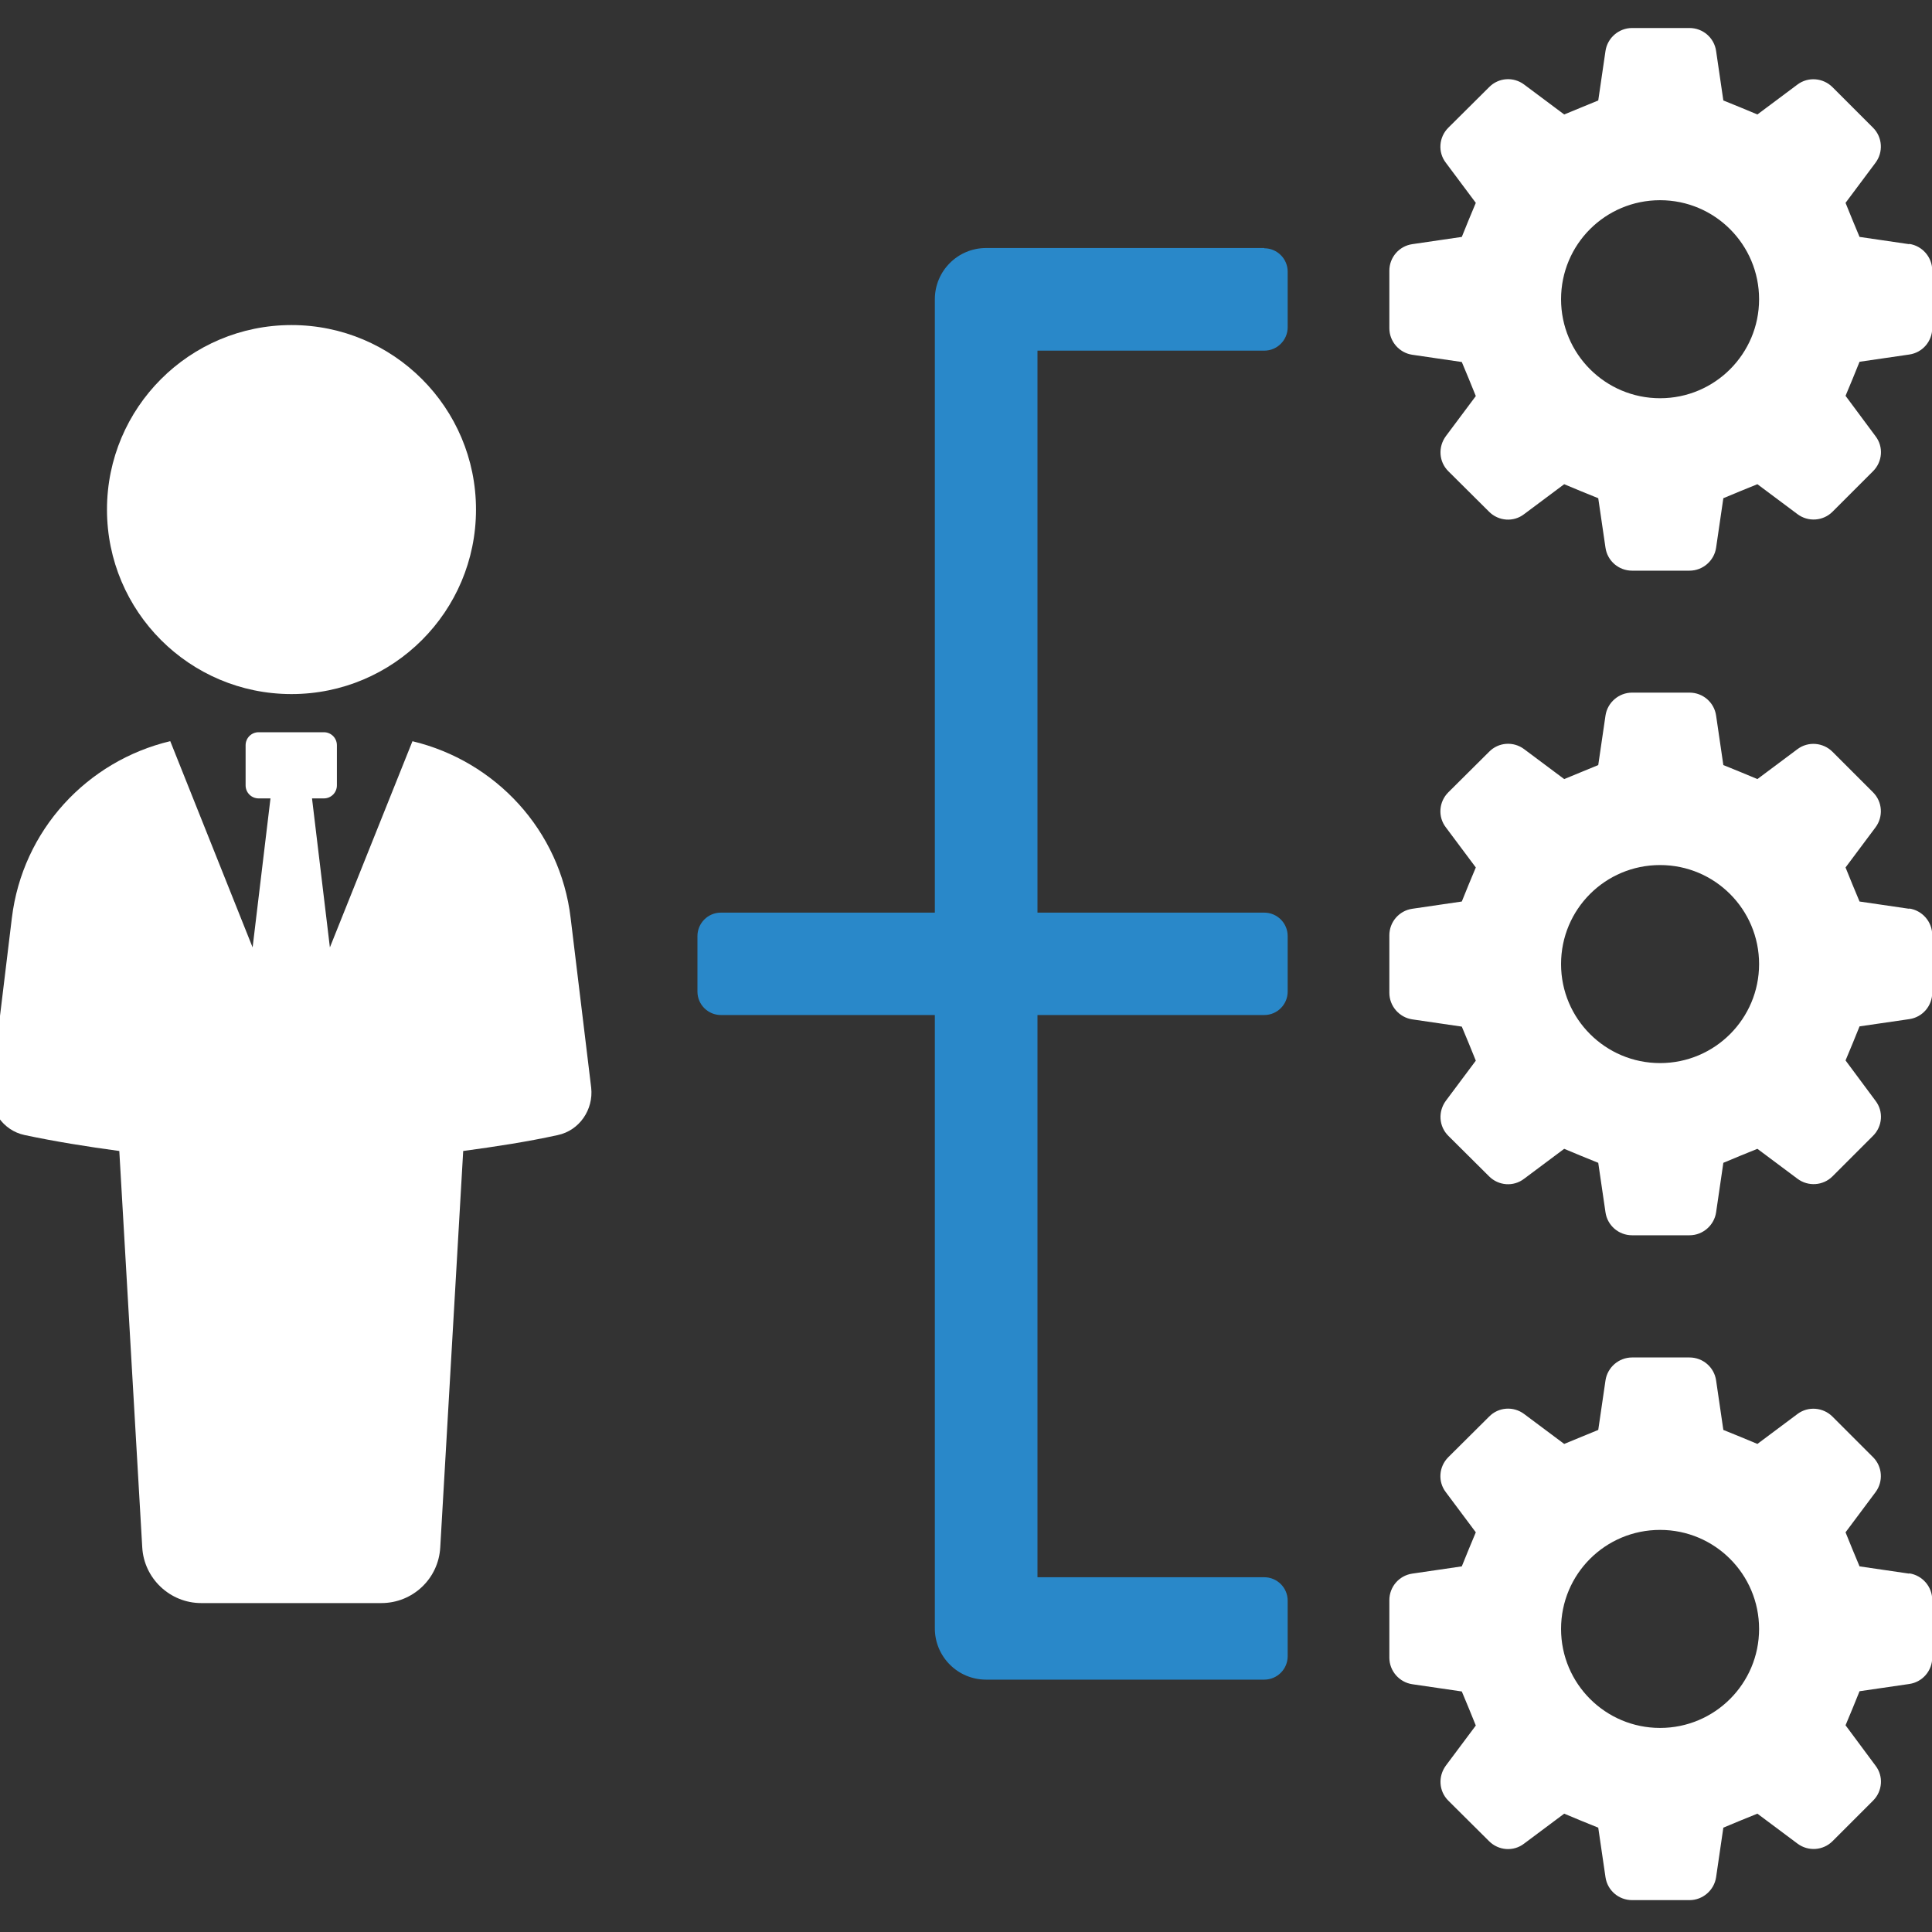 <?xml version="1.0" encoding="UTF-8"?>
<svg id="Calque_1" data-name="Calque 1" xmlns="http://www.w3.org/2000/svg" viewBox="0 0 80 80">
  <rect x="0" y="0" width="80" height="80" fill="#333333" stroke="none"/>
  <defs>
    <style>
      .cls-1 {
        fill: #2988c9;
      }

      .cls-2 {
        fill: #fff;
      }
    </style>
  </defs>
  <path class="cls-2" d="M79.05,10.11l-2.05-.3c-.26-.62-.33-.79-.58-1.41l1.24-1.66c.33-.44.29-1.06-.1-1.45l-1.68-1.68c-.39-.39-1.01-.44-1.45-.11l-1.66,1.24c-.62-.26-.79-.33-1.41-.58l-.3-2.05c-.08-.55-.55-.95-1.1-.95h-2.38c-.55,0-1.02.41-1.1.95l-.3,2.05c-.62.26-.79.32-1.41.58l-1.66-1.24c-.44-.33-1.06-.29-1.45.11l-1.69,1.68c-.39.39-.44,1.01-.1,1.45l1.24,1.66c-.26.62-.33.79-.58,1.41l-2.05.3c-.55.08-.95.55-.95,1.1v2.38c0,.55.41,1.02.95,1.1l2.05.3c.26.62.33.79.58,1.41l-1.24,1.66c-.33.45-.29,1.06.1,1.45l1.69,1.68c.39.39,1.01.44,1.45.1l1.66-1.24c.62.26.79.33,1.41.58l.3,2.05c.08.55.55.95,1.1.95h2.38c.55,0,1.02-.41,1.1-.95l.3-2.05c.62-.26.79-.33,1.41-.58l1.66,1.24c.44.33,1.06.29,1.45-.1l1.68-1.68c.39-.39.44-1.01.1-1.45l-1.24-1.67c.26-.62.33-.79.58-1.41l2.06-.3c.55-.08.95-.55.95-1.1v-2.38c0-.55-.41-1.02-.95-1.1ZM68.74,16.49c-2.26,0-4.1-1.83-4.1-4.1s1.83-4.1,4.1-4.1,4.1,1.84,4.1,4.1-1.83,4.1-4.1,4.1Z"/>
  <path class="cls-2" d="M79.05,37.63l-2.05-.3c-.26-.62-.33-.79-.58-1.41l1.24-1.66c.33-.44.29-1.06-.1-1.45l-1.68-1.68c-.39-.39-1.01-.44-1.45-.11l-1.66,1.24c-.62-.26-.79-.33-1.41-.58l-.3-2.05c-.08-.55-.55-.95-1.1-.95h-2.38c-.55,0-1.02.41-1.1.95l-.3,2.05c-.62.26-.79.32-1.41.58l-1.66-1.24c-.44-.33-1.06-.29-1.45.11l-1.69,1.68c-.39.39-.44,1.01-.1,1.45l1.24,1.66c-.26.62-.33.79-.58,1.41l-2.05.3c-.55.08-.95.55-.95,1.1v2.38c0,.55.41,1.02.95,1.1l2.05.3c.26.62.33.79.58,1.41l-1.24,1.66c-.33.45-.29,1.06.1,1.45l1.69,1.68c.39.39,1.01.44,1.45.1l1.66-1.24c.62.26.79.33,1.41.58l.3,2.05c.08.55.55.95,1.1.95h2.38c.55,0,1.02-.41,1.1-.95l.3-2.05c.62-.26.79-.33,1.41-.58l1.66,1.24c.44.33,1.06.29,1.45-.1l1.68-1.68c.39-.39.44-1.01.1-1.45l-1.24-1.67c.26-.62.33-.79.58-1.41l2.06-.3c.55-.08.95-.55.95-1.1v-2.38c0-.55-.41-1.02-.95-1.1ZM68.74,44.02c-2.26,0-4.1-1.83-4.1-4.1s1.83-4.1,4.1-4.1,4.1,1.84,4.1,4.1-1.83,4.1-4.1,4.1Z"/>
  <path class="cls-2" d="M79.05,65.16l-2.05-.3c-.26-.62-.33-.79-.58-1.41l1.24-1.66c.33-.44.29-1.06-.1-1.45l-1.68-1.68c-.39-.39-1.01-.44-1.45-.11l-1.66,1.24c-.62-.26-.79-.33-1.41-.58l-.3-2.05c-.08-.55-.55-.95-1.1-.95h-2.38c-.55,0-1.02.41-1.1.95l-.3,2.05c-.62.26-.79.32-1.41.58l-1.66-1.24c-.44-.33-1.06-.29-1.45.11l-1.69,1.68c-.39.39-.44,1.01-.1,1.45l1.24,1.66c-.26.62-.33.79-.58,1.41l-2.05.3c-.55.08-.95.55-.95,1.1v2.38c0,.55.41,1.02.95,1.1l2.05.3c.26.62.33.79.58,1.41l-1.24,1.66c-.33.45-.29,1.06.1,1.45l1.69,1.68c.39.39,1.01.44,1.45.1l1.66-1.24c.62.26.79.33,1.41.58l.3,2.05c.08.55.55.95,1.1.95h2.38c.55,0,1.02-.41,1.1-.95l.3-2.05c.62-.26.79-.33,1.41-.58l1.66,1.24c.44.33,1.06.29,1.45-.1l1.68-1.68c.39-.39.44-1.01.1-1.45l-1.24-1.67c.26-.62.33-.79.58-1.41l2.06-.3c.55-.08.95-.55.95-1.1v-2.38c0-.55-.41-1.02-.95-1.1ZM68.74,71.55c-2.26,0-4.1-1.83-4.1-4.1s1.83-4.1,4.1-4.1,4.1,1.84,4.1,4.1-1.83,4.1-4.1,4.1Z"/>
  <path class="cls-2" d="M17.08,30.69l-3.42,8.54-.74-6.17h.49c.3,0,.54-.24.54-.54v-1.66c0-.3-.24-.54-.54-.54h-2.7c-.3,0-.54.24-.54.54v1.66c0,.3.24.54.54.54h.49l-.74,6.17-3.41-8.54c-3.44.82-6.12,3.68-6.56,7.33l-.85,7.02c-.11.91.48,1.77,1.38,1.96,1.27.27,2.59.48,3.92.66l.95,16.41c.07,1.29,1.15,2.31,2.44,2.31h7.46c1.3,0,2.37-1.01,2.44-2.31l.95-16.41c1.33-.18,2.65-.38,3.92-.66.89-.19,1.48-1.05,1.38-1.96l-.85-7.02c-.43-3.65-3.12-6.51-6.56-7.33Z"/>
  <path class="cls-2" d="M12.07,28.74c4.22,0,7.64-3.42,7.64-7.64s-3.42-7.64-7.64-7.64-7.64,3.42-7.64,7.64,3.42,7.64,7.64,7.64Z"/>
  <path class="cls-1" d="M52.35,10.27h-11.52c-1.17,0-2.12.95-2.12,2.12v25.4h-8.86c-.54,0-.97.44-.97.97v2.3c0,.54.44.97.97.97h8.86v25.4c0,1.17.95,2.12,2.12,2.12h11.52c.54,0,.97-.44.97-.97v-2.3c0-.54-.44-.97-.97-.97h-9.39v-23.28h9.39c.54,0,.97-.44.97-.97v-2.3c0-.54-.44-.97-.97-.97h-9.39V14.52h9.39c.54,0,.97-.44.97-.97v-2.3c0-.54-.44-.97-.97-.97Z"/>
</svg>